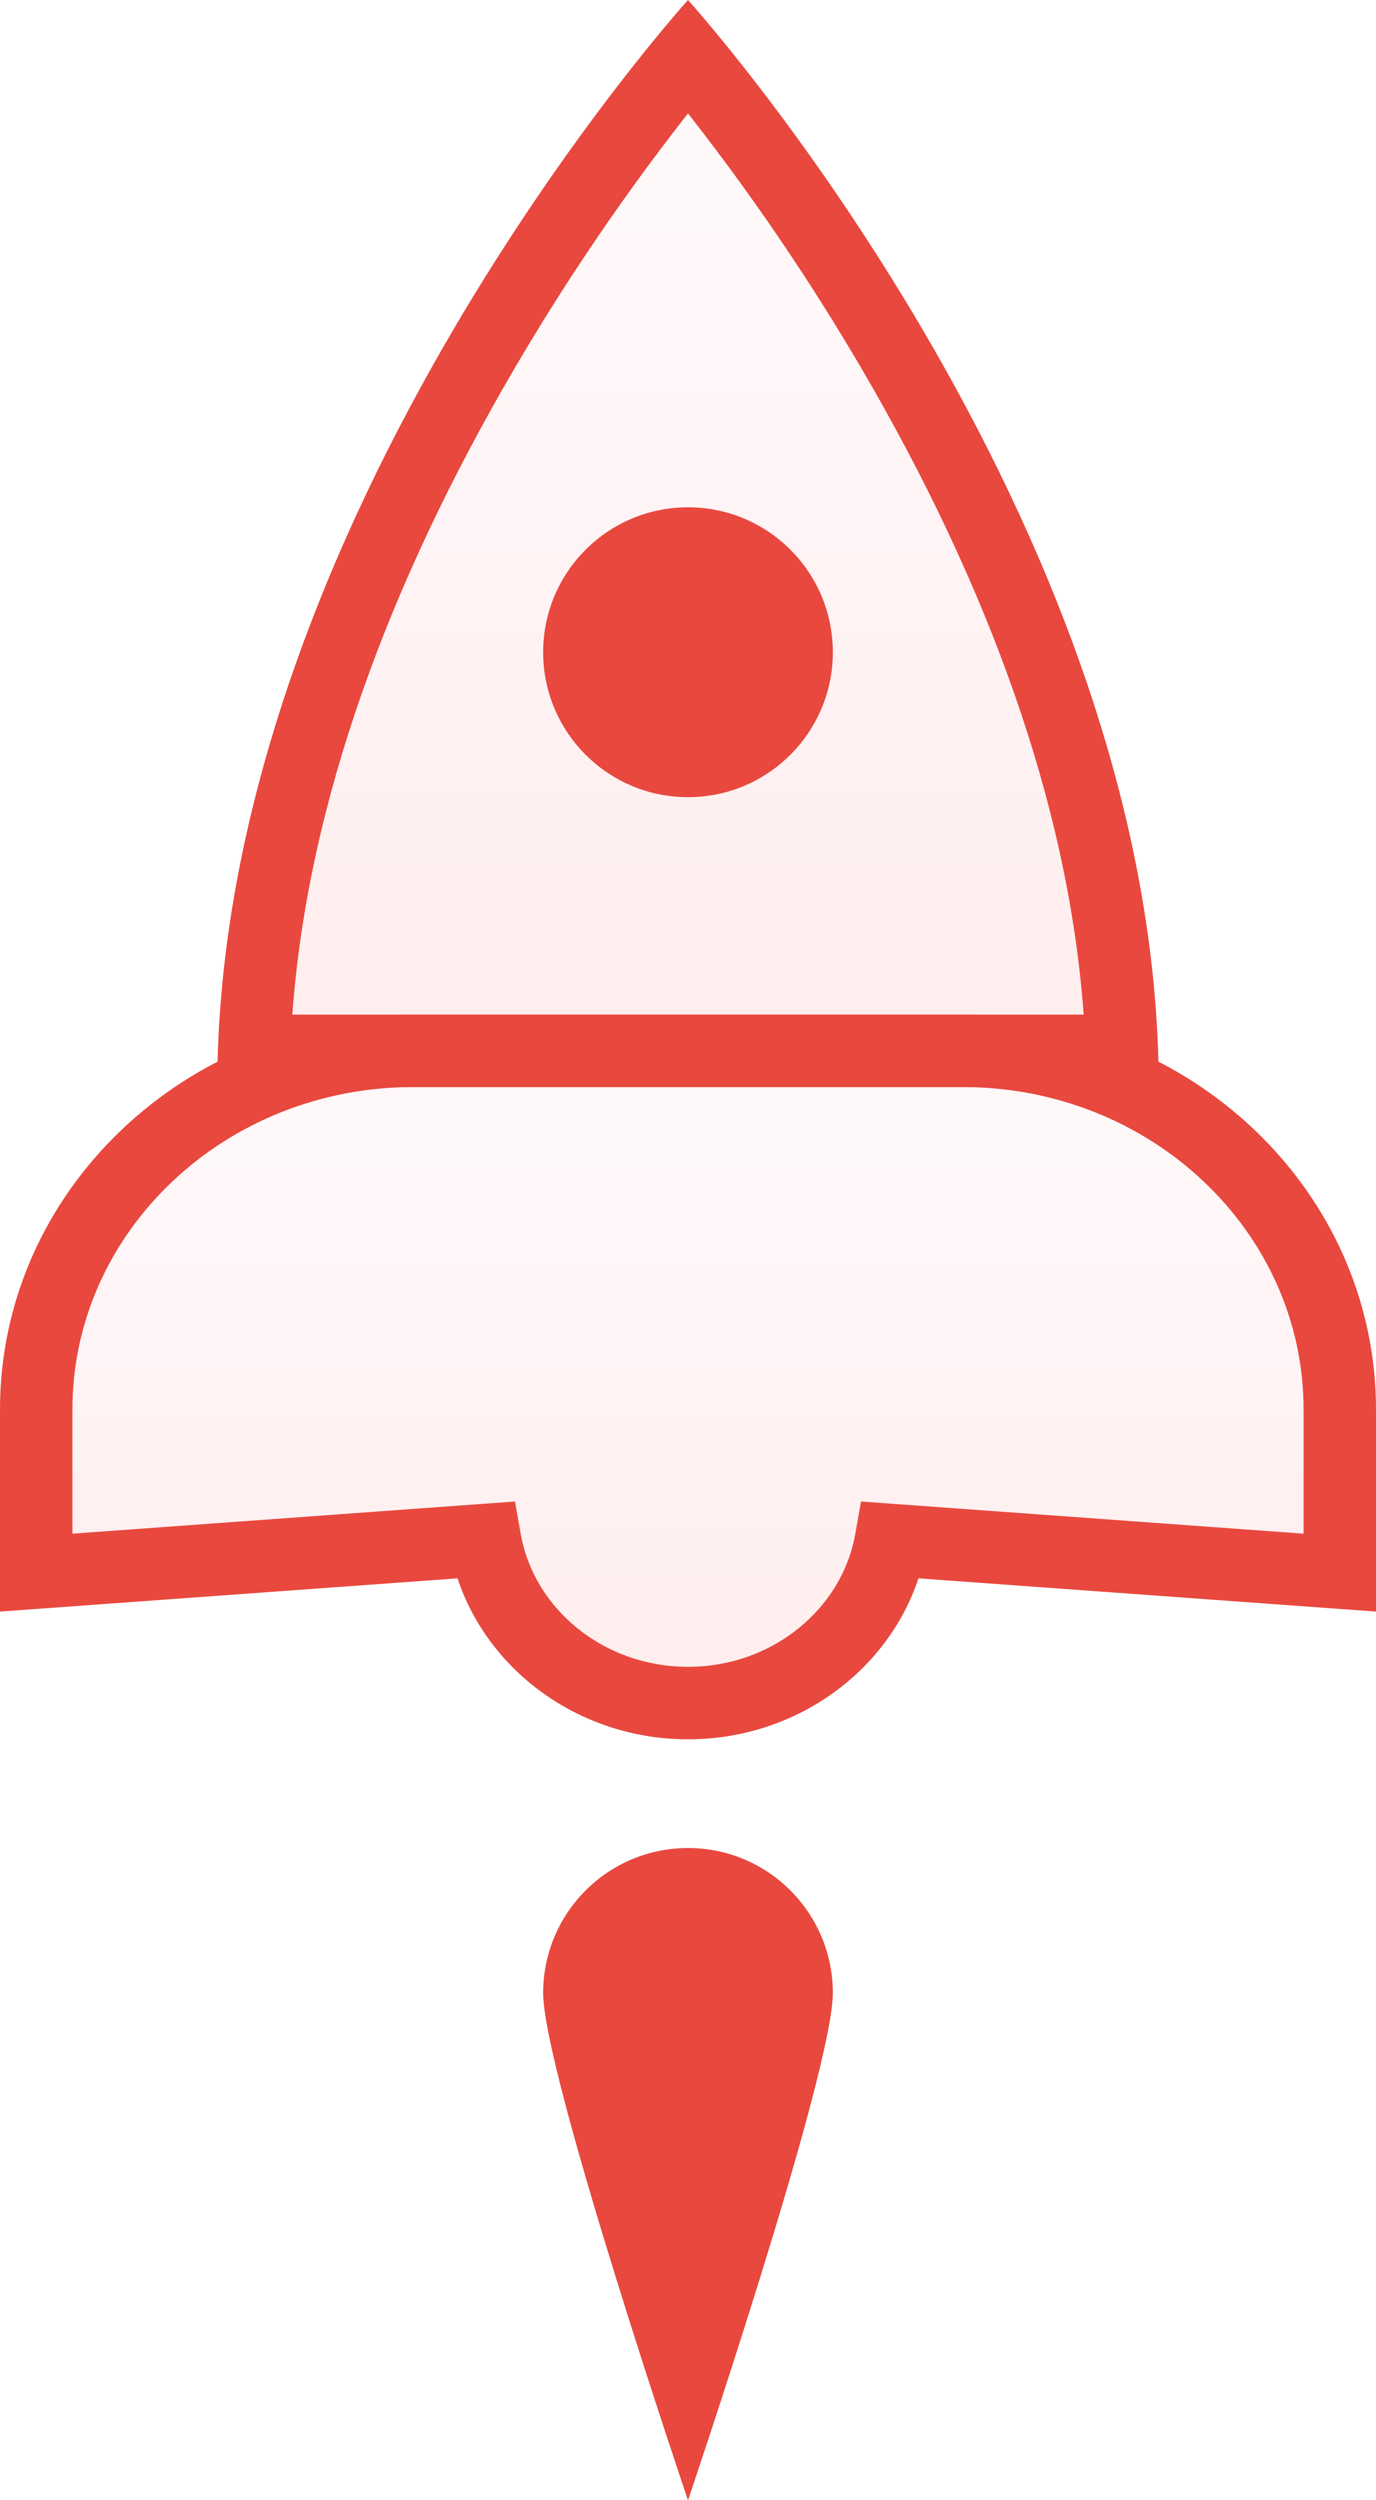 <?xml version="1.0" encoding="UTF-8"?>
<svg width="38px" height="69px" viewBox="0 0 38 69" version="1.1" xmlns="http://www.w3.org/2000/svg" xmlns:xlink="http://www.w3.org/1999/xlink">
    <!-- Generator: Sketch 46.2 (44496) - http://www.bohemiancoding.com/sketch -->
    <title>startup-icon</title>
    <desc>Created with Sketch.</desc>
    <defs>
        <linearGradient x1="50%" y1="0%" x2="50%" y2="100%" id="linearGradient-1">
            <stop stop-color="#FF8795" stop-opacity="0.109" offset="0%"></stop>
            <stop stop-color="#FF4F4F" stop-opacity="0.199" offset="100%"></stop>
        </linearGradient>
    </defs>
    <g id="Page-1" stroke="none" stroke-width="1" fill="none" fill-rule="evenodd">
        <g id="Zazmic-home-finance" transform="translate(-541, -1365)">
            <g id="Group-5" transform="translate(134, 1220)">
                <g id="startup-icon" transform="translate(407, 145)">
                    <g>
                        <path d="M18.556,3.703 C17.08,5.628 15.603,7.792 14.225,10.142 C10.729,16.106 8.496,22.168 8.073,28 L29.927,28 C29.504,22.168 27.271,16.106 23.775,10.142 C22.397,7.792 20.92,5.628 19.444,3.703 C19.293,3.506 19.144,3.315 19,3.131 C18.856,3.315 18.707,3.506 18.556,3.703 Z" id="Combined-Shape" fill="url(#linearGradient-1)" fill-rule="nonzero" opacity="0.5"></path>
                        <path d="M18.556,3.703 C17.08,5.628 15.603,7.792 14.225,10.142 C10.729,16.106 8.496,22.168 8.073,28 L29.927,28 C29.504,22.168 27.271,16.106 23.775,10.142 C22.397,7.792 20.92,5.628 19.444,3.703 C19.293,3.506 19.144,3.315 19,3.131 C18.856,3.315 18.707,3.506 18.556,3.703 Z M19,0 C19,0 32,14.348 32,30 L6,30 C6,14.348 19,0 19,0 Z" id="Combined-Shape" fill="#E8483E" fill-rule="nonzero"></path>
                        <circle id="Oval-8" fill="#E8483E" cx="19" cy="18" r="4"></circle>
                        <path d="M19,69 C19,69 23,57.209 23,55 C23,52.791 21.209,51 19,51 C16.791,51 15,52.791 15,55 C15,57.209 19,69 19,69 Z" id="Oval-8-Copy-2" fill="#E8483E"></path>
                        <path d="M14.222,41.437 L14.379,42.326 C14.75,44.424 16.692,46 19,46 C21.308,46 23.25,44.424 23.621,42.326 L23.778,41.437 L36,42.325 L36,38.897 C36,33.999 31.795,30 26.587,30 L11.413,30 C6.208,30 2,33.998 2,38.897 L2,42.325 L14.222,41.437 Z M6.66133815e-16,44.475 L0,38.897 C0,32.869 5.126,28 11.413,28 L26.587,28 C32.877,28 38,32.871 38,38.897 L38,44.475 L25.366,43.558 C24.494,46.165 21.942,48 19,48 C16.058,48 13.506,46.165 12.634,43.558 L6.66133815e-16,44.475 Z" id="Combined-Shape" fill="#E8483E" fill-rule="nonzero"></path>
                        <path d="M14.222,41.437 L14.379,42.326 C14.75,44.424 16.692,46 19,46 C21.308,46 23.25,44.424 23.621,42.326 L23.778,41.437 L36,42.325 L36,38.897 C36,33.999 31.795,30 26.587,30 L11.413,30 C6.208,30 2,33.998 2,38.897 L2,42.325 L14.222,41.437 Z" id="Combined-Shape" fill="url(#linearGradient-1)" fill-rule="nonzero" opacity="0.5"></path>
                    </g>
                </g>
            </g>
        </g>
    </g>
</svg>